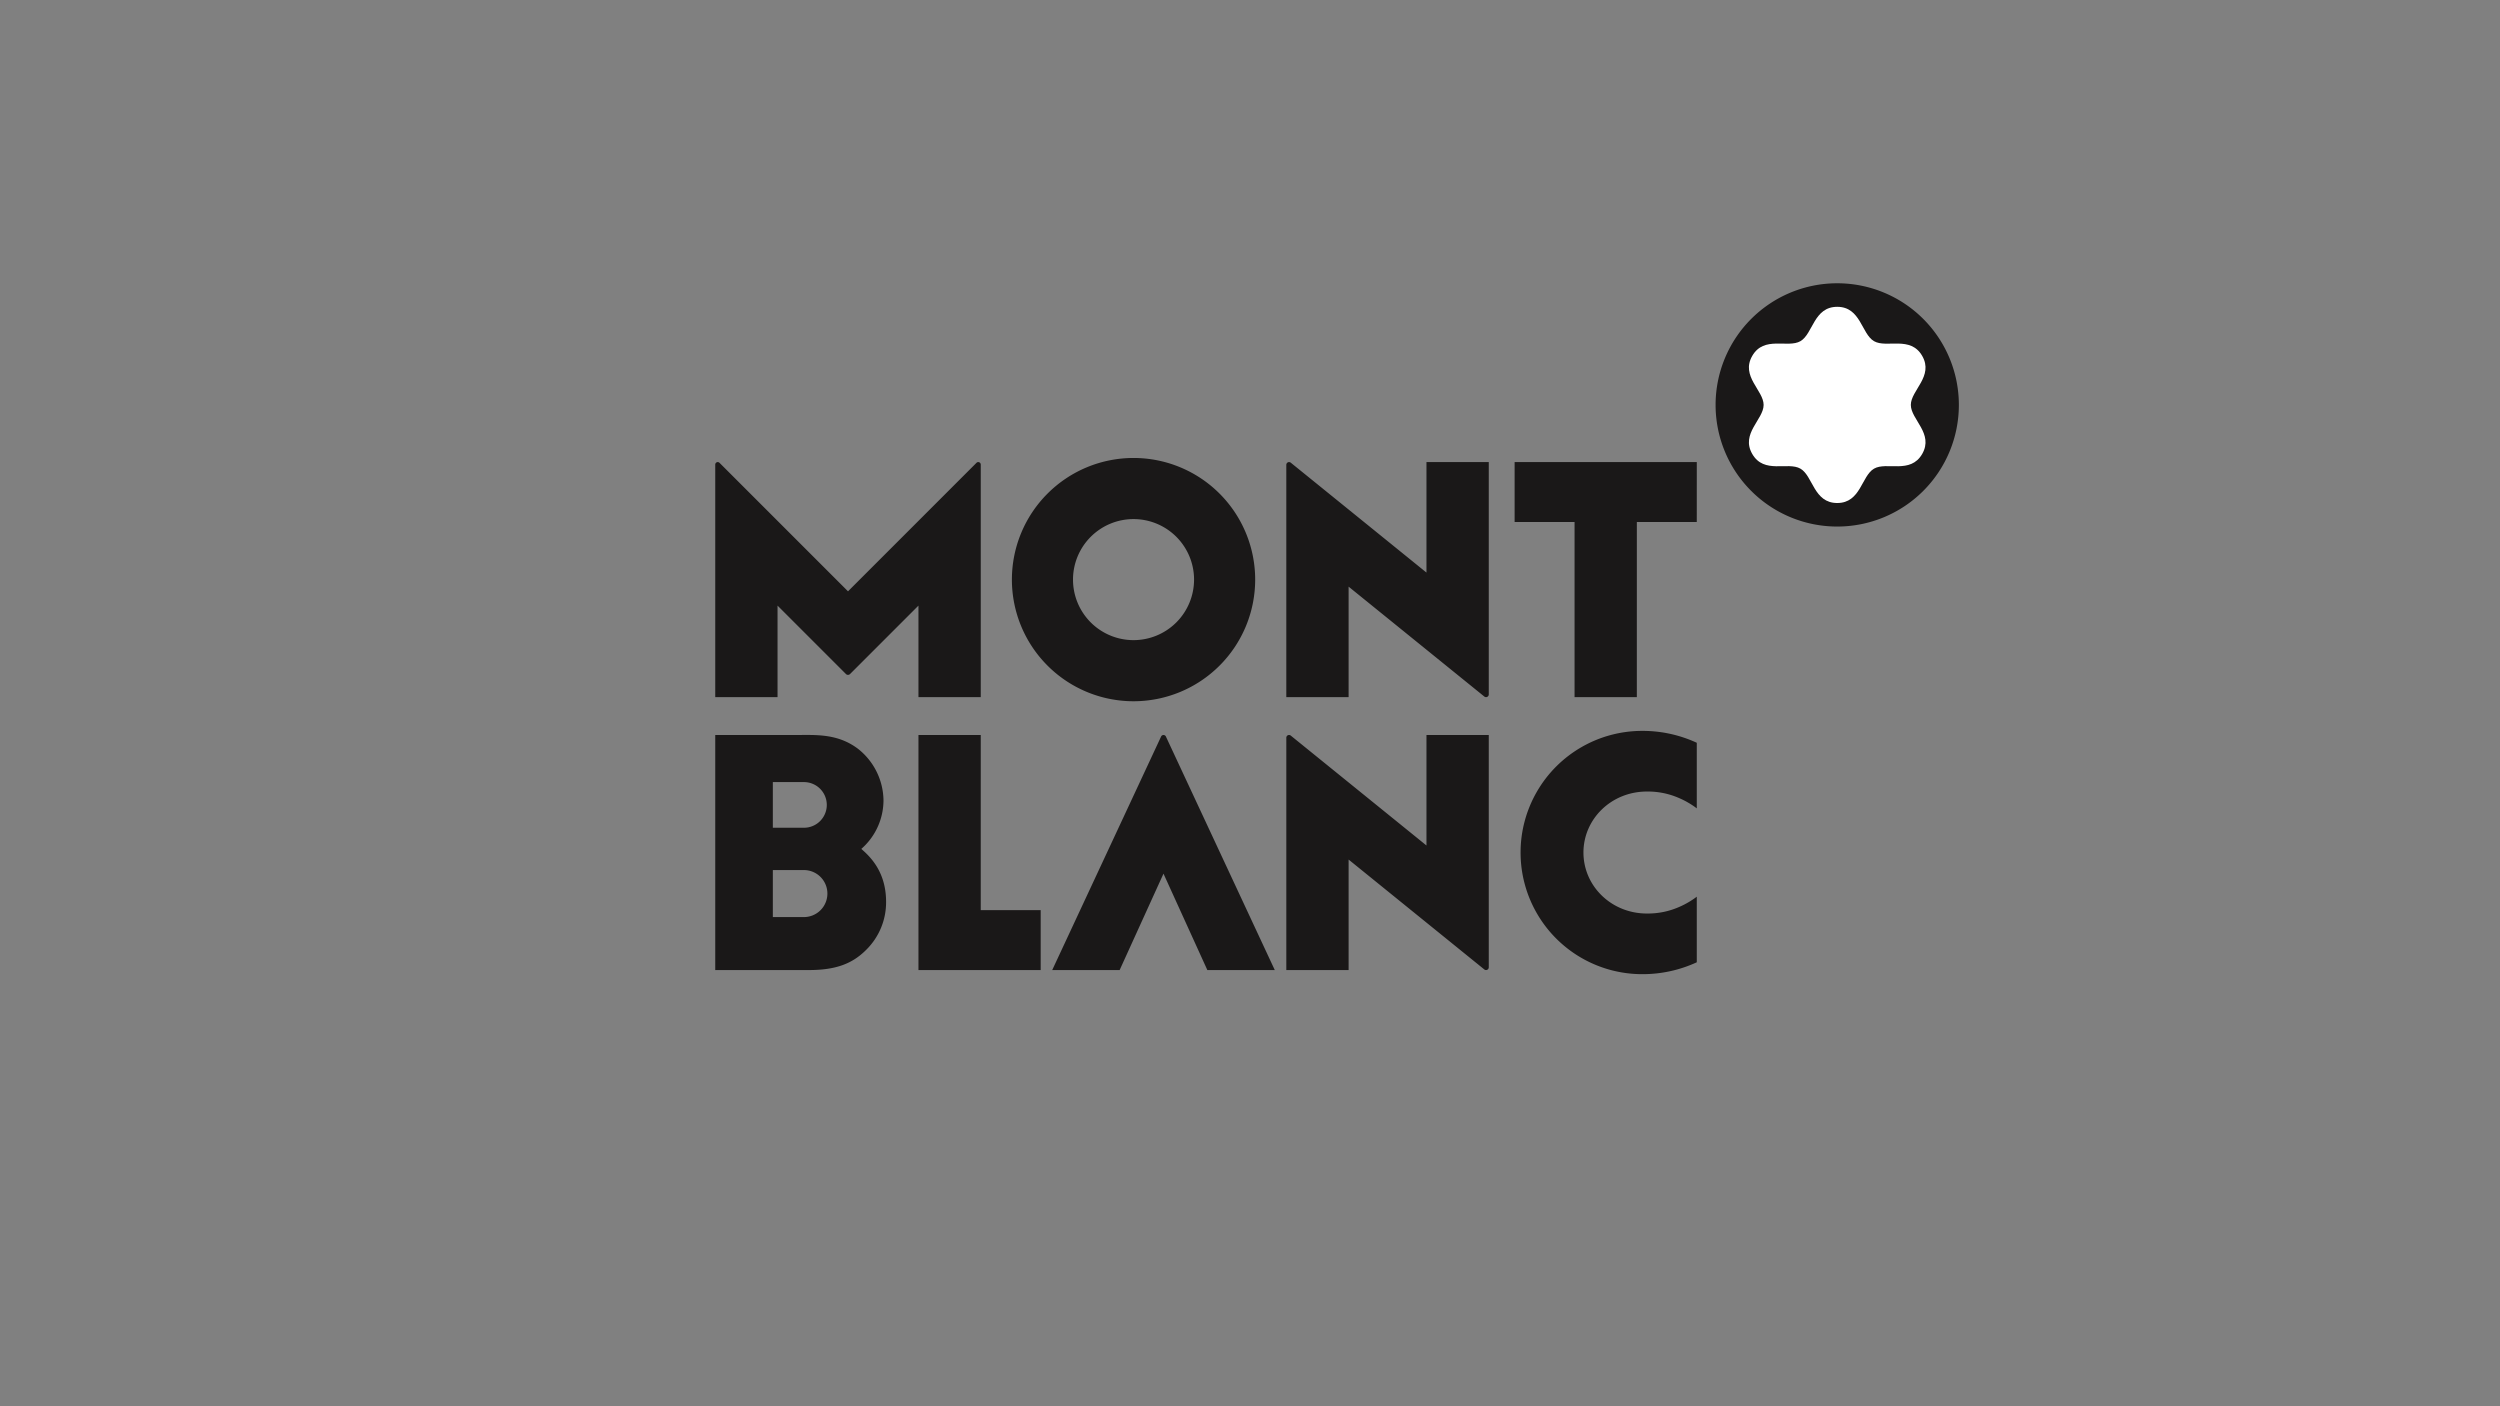 <svg xmlns="http://www.w3.org/2000/svg" xmlns:xlink="http://www.w3.org/1999/xlink" width="1280" height="720" viewBox="0 0 1280 720"><rect x="0" y="0" width="1280" height="720" fill="#808080" stroke="none"/><defs><style>.a{clip-path:url(#b);}.b{fill:#1a1818;}.c{fill:#fff;}</style><clipPath id="b"><rect width="1280" height="720"/></clipPath></defs><g id="a" class="a"><g transform="translate(295.95 74.78)"><g transform="translate(70.258 159.702)"><path class="b" d="M206.193,124.1V243.16H174.3V196.3s-34.656,34.656-35.064,35.062a1.48,1.48,0,0,1-2.023,0L102.15,196.3V243.16H70.258V124.1a1.276,1.276,0,0,1,2.163-.925l65.806,65.806,65.8-65.806A1.276,1.276,0,0,1,206.193,124.1ZM434.4,122.815v56.572s-68.809-55.721-69.459-56.25a1.405,1.405,0,0,0-2.3,1.094V243.16h31.892V186.589S463.343,242.31,464,242.837a1.4,1.4,0,0,0,2.3-1.094V122.815Zm0,139.733V319.12S365.6,263.4,364.945,262.87a1.4,1.4,0,0,0-2.3,1.1V382.894h31.892V326.322S463.343,382.043,464,382.569a1.4,1.4,0,0,0,2.3-1.094V262.548ZM346.7,182.988a62.279,62.279,0,1,1-62.279-62.279A62.28,62.28,0,0,1,346.7,182.988Zm-31.291,0a30.989,30.989,0,1,0-30.988,30.988A30.99,30.99,0,0,0,315.406,182.988Zm257.4-60.173H479.535V153.5h30.688V243.16h31.89V153.5H572.8ZM157.726,347.924A34.116,34.116,0,0,1,147.5,372.583c-6.811,6.811-15.073,10.311-29.224,10.311H70.258V262.548h41.361c10.063,0,21.237-.844,31.718,7.061A34.087,34.087,0,0,1,156.4,296a33.148,33.148,0,0,1-11.357,24.866C149.131,324.467,157.726,332.186,157.726,347.924ZM99.743,286.659v23.377h15.826a11.689,11.689,0,1,0,0-23.377Zm27.937,57.074A12.037,12.037,0,0,0,115.644,331.7h-15.9v24.07h15.9A12.036,12.036,0,0,0,127.68,343.733Zm78.513,8.473V262.548H174.3V382.894H236.88V352.206Zm92.342-88.869L242.783,382.894h34.525l22.453-49.355,22.453,49.355H356.74L300.989,263.337A1.348,1.348,0,0,0,298.535,263.337Zm216.244,59.384c0-17.114,14.224-31.229,32.493-31.229A39.8,39.8,0,0,1,564.115,295a43.019,43.019,0,0,1,8.689,5.111V266.533a66.071,66.071,0,0,0-27.937-6.092,62.279,62.279,0,1,0,0,124.559,66.1,66.1,0,0,0,27.937-6.09V345.329a42.864,42.864,0,0,1-8.689,5.115,39.824,39.824,0,0,1-16.842,3.508C529,353.952,514.779,339.836,514.779,322.721Z" transform="translate(-70.258 -120.709)"/></g><g transform="translate(582.431 70.257)"><path class="b" d="M483.709,132.536A62.278,62.278,0,1,1,421.43,70.257,62.279,62.279,0,0,1,483.709,132.536Z" transform="translate(-359.152 -70.257)"/><path class="c" d="M457.489,102.168c-6.038-10.458-18.207-3.8-24.655-7.522s-6.767-17.59-18.842-17.59-12.4,13.867-18.844,17.59-18.617-2.936-24.655,7.522,5.813,17.67,5.813,25.115-11.85,14.655-5.813,25.113,18.211,3.8,24.655,7.522,6.769,17.59,18.844,17.59,12.4-13.867,18.842-17.59,18.617,2.934,24.655-7.522-5.813-17.668-5.813-25.113S463.527,112.624,457.489,102.168Z" transform="translate(-351.712 -65.003)"/></g></g></g></svg>